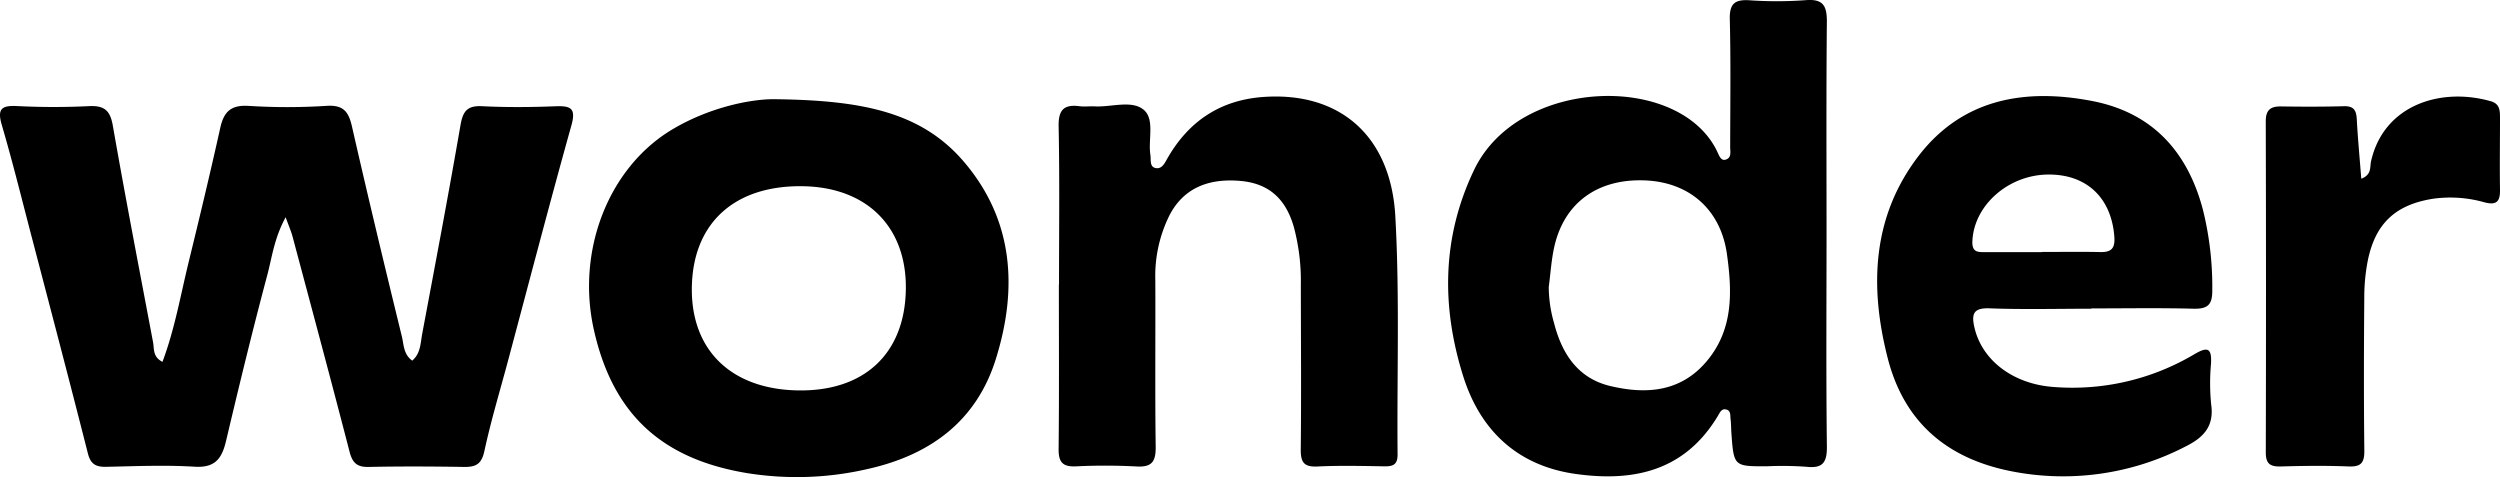 <svg xmlns="http://www.w3.org/2000/svg" xmlns:xlink="http://www.w3.org/1999/xlink" width="471.578" height="90" viewBox="0 0 471.578 90"><defs><clipPath id="a"><rect width="471.578" height="90"/></clipPath></defs><g transform="translate(0 0)"><g transform="translate(0 0)" clip-path="url(#a)"><path d="M104.839,20.552c-4.624.18-9.27.223-13.89-.01-2.828-.144-3.634.955-4.089,3.594-2.27,13.123-4.756,26.211-7.212,39.3-.331,1.765-.288,3.739-1.888,5.1-1.67-1.2-1.581-3.02-1.946-4.516-3.23-13.2-6.406-26.415-9.425-39.664-.647-2.84-1.659-4.093-4.835-3.877a116.1,116.1,0,0,1-14.7,0c-3.246-.191-4.621,1.07-5.291,4.086-1.888,8.491-3.914,16.953-5.981,25.4-1.53,6.257-2.623,12.644-4.935,18.8-1.866-.938-1.541-2.464-1.777-3.714C26.3,51.433,23.662,37.819,21.274,24.163c-.514-2.937-1.7-3.771-4.542-3.632-4.484.22-9,.21-13.48-.014C.32,20.37-.563,21.007.336,24.069c2.027,6.912,3.755,13.912,5.578,20.884C9.492,58.63,13.095,72.3,16.568,86c.509,2.008,1.451,2.6,3.389,2.564,5.583-.113,11.186-.366,16.749-.019,3.91.244,5.162-1.584,5.945-4.9,2.466-10.445,5-20.88,7.768-31.247.886-3.32,1.273-6.861,3.462-10.916.676,1.866,1.055,2.712,1.291,3.6,3.614,13.529,7.253,27.052,10.76,40.61.535,2.07,1.358,2.939,3.57,2.894,5.992-.124,11.988-.1,17.98,0,2.2.033,3.343-.459,3.882-2.956,1.259-5.837,3-11.573,4.541-17.349,3.934-14.707,7.777-29.438,11.875-44.1.9-3.21-.048-3.737-2.942-3.625" transform="translate(0 -0.508)"/><path d="M351.494,44.254c0-13.332-.071-26.665.06-40,.031-3.033-.577-4.512-4-4.223a73.935,73.935,0,0,1-10.609.018c-2.791-.167-3.771.664-3.7,3.593.2,8.022.08,16.052.071,24.077,0,.9.322,2.068-.894,2.406-.754.21-1.111-.566-1.4-1.205-6.8-15.229-37.552-14.554-46.012,3.131-6.1,12.748-6.163,25.832-2.063,38.888C286.136,81.1,293.1,87.845,304.159,89.4s20.615-.612,26.83-10.934c.353-.588.644-1.351,1.418-1.252,1.106.14.894,1.184.992,1.934.1.806.083,1.63.141,2.443.454,6.391.455,6.385,6.73,6.363a63.562,63.562,0,0,1,7.344.089c3.065.348,3.98-.685,3.943-3.79-.161-13.331-.068-26.664-.063-40M328.951,68.065c-4.9,5.883-11.434,6.372-18.252,4.751-6.091-1.447-9.1-6.064-10.58-11.788a25.055,25.055,0,0,1-1.027-6.878c.341-2.553.49-5.15,1.058-7.652,1.881-8.279,8.194-12.818,17.088-12.469,8.45.333,14.293,5.571,15.465,13.889,1,7.133,1.225,14.172-3.753,20.147" transform="translate(-6.95 0)"/><path d="M149.513,19.2c-4.4-.18-12.532,1.323-19.842,5.673-12.094,7.2-18.13,22.9-14.844,37.71C118.38,78.6,127.66,87.1,143.875,89.739a59.142,59.142,0,0,0,22.671-.808c11.711-2.617,20.447-8.99,24.115-20.7,4.165-13.29,3.39-26.252-6.037-37.27-8.042-9.4-19.268-11.528-35.112-11.763m3.725,54.92c-12.5-.251-20.061-7.6-19.908-19.365.158-12.173,8.024-19.359,20.963-19.15,12.066.2,19.555,7.676,19.405,19.381-.157,12.2-7.846,19.387-20.459,19.134" transform="translate(-2.827 -0.476)"/><path d="M384.293,58.622c6.394.241,12.8.072,19.207.072v-.058c6.4,0,12.81-.111,19.209.055,2.6.067,3.621-.607,3.605-3.38a60.364,60.364,0,0,0-1.773-15.329c-2.927-11.024-9.61-18.291-20.881-20.468C391.009,17.07,379.2,19.063,370.9,29.891c-8.767,11.451-9.259,24.654-5.806,38.136,3.085,12.044,11.135,18.9,23.215,21.306A50.2,50.2,0,0,0,421.237,84.7c3.311-1.639,5.469-3.742,4.873-7.9a40.567,40.567,0,0,1-.031-7.75c.145-2.855-.563-3.285-3.122-1.784a45.019,45.019,0,0,1-26.621,6.187c-7.5-.543-13.449-4.95-14.886-11.223-.569-2.48-.26-3.725,2.843-3.609m-3.226-12.708c.294-6.664,6.681-12.423,14.2-12.527,7.306-.1,12,4.348,12.57,11.672.168,2.157-.466,2.995-2.619,2.951-3.675-.077-7.355-.021-11.032-.021v.031q-5.311,0-10.624,0c-1.41,0-2.6.114-2.5-2.1" transform="translate(-9.01 -0.461)"/><path d="M268.285,41.281c-.855-15.3-10.578-23.517-24.831-22.532-8.112.561-14.085,4.514-18.118,11.508-.534.927-1.06,2.185-2.32,1.894-1.117-.258-.794-1.567-.935-2.469-.456-2.921.887-6.812-1.331-8.564-2.277-1.8-6.049-.417-9.161-.587-.951-.052-1.92.093-2.857-.029-2.974-.387-4.024.683-3.96,3.824.2,9.931.073,19.869.073,29.8h-.029c0,10.344.065,20.688-.047,31.03-.026,2.48.753,3.384,3.256,3.279a112.069,112.069,0,0,1,11.434.018c2.945.177,3.657-.964,3.62-3.742-.14-10.478-.021-20.959-.069-31.439a25.666,25.666,0,0,1,2.678-12.212c2.533-4.874,7.027-7.036,13.4-6.465,5.246.47,8.491,3.262,10.048,8.675a39.344,39.344,0,0,1,1.323,10.9c.015,10.344.094,20.689-.014,31.031-.025,2.432.565,3.386,3.162,3.259,4.211-.207,8.44-.1,12.66-.031,1.644.026,2.457-.37,2.441-2.256-.135-14.968.41-29.97-.425-44.9" transform="translate(-5.081 -0.464)"/><path d="M482.453,22.822c0-1.384.029-2.758-1.719-3.256-9.494-2.709-20.236.721-22.613,11.349-.231,1.034.164,2.516-1.836,3.259-.3-3.88-.651-7.572-.851-11.273-.09-1.659-.607-2.451-2.419-2.4-3.945.107-7.894.1-11.84.039-2.034-.032-2.913.678-2.907,2.841q.086,31.217.007,62.433c-.007,2.291.974,2.7,2.965,2.637,4.216-.122,8.442-.172,12.654,0,2.356.1,2.994-.709,2.968-3-.111-9.656-.083-19.315-.009-28.972a35.978,35.978,0,0,1,.665-6.879c1.436-7.047,5.288-10.549,12.348-11.653a23.65,23.65,0,0,1,9.7.693c2.239.581,2.925-.179,2.888-2.349-.073-4.487,0-8.977,0-13.465" transform="translate(-10.875 -0.464)"/></g></g></svg>